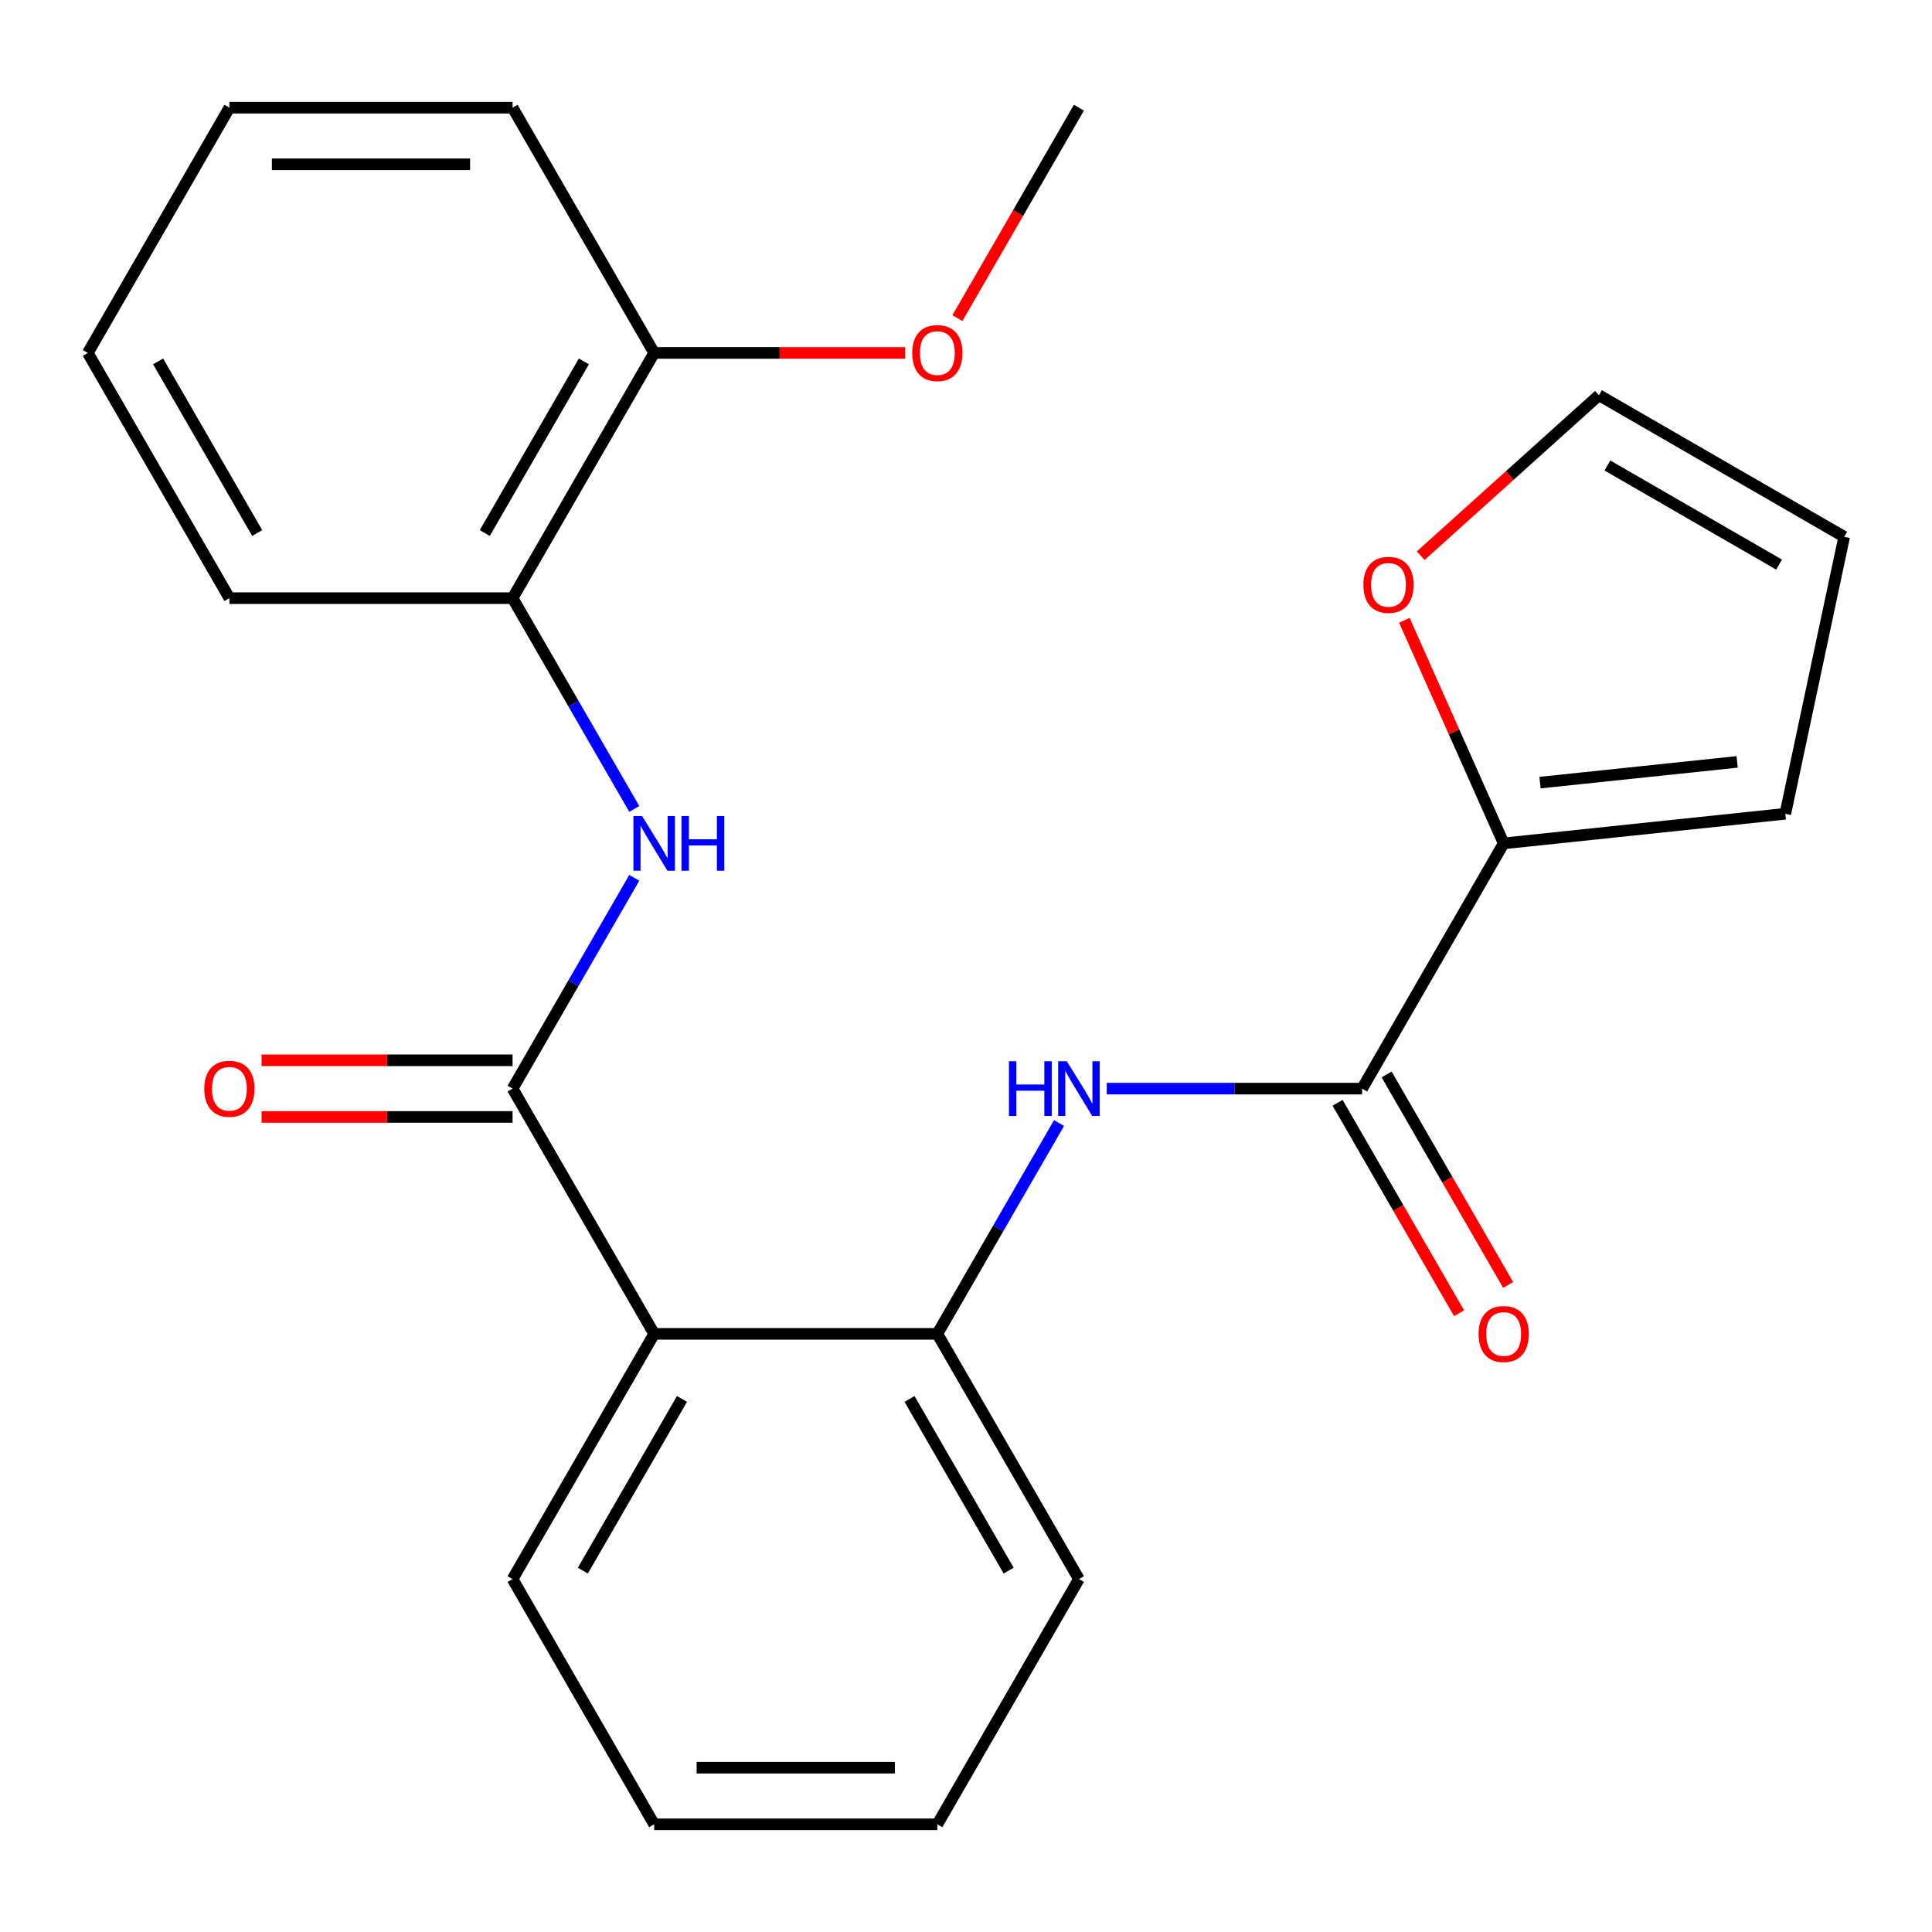 <?xml version='1.0' encoding='iso-8859-1'?>
<svg version='1.1' baseProfile='full'
              xmlns='http://www.w3.org/2000/svg'
                      xmlns:rdkit='http://www.rdkit.org/xml'
                      xmlns:xlink='http://www.w3.org/1999/xlink'
                  xml:space='preserve'
width='1000px' height='1000px' viewBox='0 0 1000 1000'>
<!-- END OF HEADER -->
<rect style='opacity:1.0;fill:#FFFFFF;stroke:none' width='1000' height='1000' x='0' y='0'> </rect>
<path class='bond-0' d='M 265.31,563.467 L 338.595,690.4' style='fill:none;fill-rule:evenodd;stroke:#000000;stroke-width:6px;stroke-linecap:butt;stroke-linejoin:miter;stroke-opacity:1' />
<path class='bond-3' d='M 265.31,563.467 L 296.807,508.912' style='fill:none;fill-rule:evenodd;stroke:#000000;stroke-width:6px;stroke-linecap:butt;stroke-linejoin:miter;stroke-opacity:1' />
<path class='bond-3' d='M 296.807,508.912 L 328.304,454.358' style='fill:none;fill-rule:evenodd;stroke:#0000FF;stroke-width:6px;stroke-linecap:butt;stroke-linejoin:miter;stroke-opacity:1' />
<path class='bond-8' d='M 265.31,548.81 L 200.357,548.81' style='fill:none;fill-rule:evenodd;stroke:#000000;stroke-width:6px;stroke-linecap:butt;stroke-linejoin:miter;stroke-opacity:1' />
<path class='bond-8' d='M 200.357,548.81 L 135.404,548.81' style='fill:none;fill-rule:evenodd;stroke:#FF0000;stroke-width:6px;stroke-linecap:butt;stroke-linejoin:miter;stroke-opacity:1' />
<path class='bond-8' d='M 265.31,578.124 L 200.357,578.124' style='fill:none;fill-rule:evenodd;stroke:#000000;stroke-width:6px;stroke-linecap:butt;stroke-linejoin:miter;stroke-opacity:1' />
<path class='bond-8' d='M 200.357,578.124 L 135.404,578.124' style='fill:none;fill-rule:evenodd;stroke:#FF0000;stroke-width:6px;stroke-linecap:butt;stroke-linejoin:miter;stroke-opacity:1' />
<path class='bond-4' d='M 338.595,690.4 L 485.165,690.4' style='fill:none;fill-rule:evenodd;stroke:#000000;stroke-width:6px;stroke-linecap:butt;stroke-linejoin:miter;stroke-opacity:1' />
<path class='bond-14' d='M 338.595,690.4 L 265.31,817.333' style='fill:none;fill-rule:evenodd;stroke:#000000;stroke-width:6px;stroke-linecap:butt;stroke-linejoin:miter;stroke-opacity:1' />
<path class='bond-14' d='M 352.989,724.097 L 301.689,812.95' style='fill:none;fill-rule:evenodd;stroke:#000000;stroke-width:6px;stroke-linecap:butt;stroke-linejoin:miter;stroke-opacity:1' />
<path class='bond-1' d='M 705.02,563.467 L 638.937,563.467' style='fill:none;fill-rule:evenodd;stroke:#000000;stroke-width:6px;stroke-linecap:butt;stroke-linejoin:miter;stroke-opacity:1' />
<path class='bond-1' d='M 638.937,563.467 L 572.854,563.467' style='fill:none;fill-rule:evenodd;stroke:#0000FF;stroke-width:6px;stroke-linecap:butt;stroke-linejoin:miter;stroke-opacity:1' />
<path class='bond-5' d='M 705.02,563.467 L 778.305,436.533' style='fill:none;fill-rule:evenodd;stroke:#000000;stroke-width:6px;stroke-linecap:butt;stroke-linejoin:miter;stroke-opacity:1' />
<path class='bond-9' d='M 692.326,570.795 L 723.777,625.27' style='fill:none;fill-rule:evenodd;stroke:#000000;stroke-width:6px;stroke-linecap:butt;stroke-linejoin:miter;stroke-opacity:1' />
<path class='bond-9' d='M 723.777,625.27 L 755.228,679.744' style='fill:none;fill-rule:evenodd;stroke:#FF0000;stroke-width:6px;stroke-linecap:butt;stroke-linejoin:miter;stroke-opacity:1' />
<path class='bond-9' d='M 717.713,556.138 L 749.164,610.613' style='fill:none;fill-rule:evenodd;stroke:#000000;stroke-width:6px;stroke-linecap:butt;stroke-linejoin:miter;stroke-opacity:1' />
<path class='bond-9' d='M 749.164,610.613 L 780.615,665.087' style='fill:none;fill-rule:evenodd;stroke:#FF0000;stroke-width:6px;stroke-linecap:butt;stroke-linejoin:miter;stroke-opacity:1' />
<path class='bond-2' d='M 548.159,581.291 L 516.662,635.846' style='fill:none;fill-rule:evenodd;stroke:#0000FF;stroke-width:6px;stroke-linecap:butt;stroke-linejoin:miter;stroke-opacity:1' />
<path class='bond-2' d='M 516.662,635.846 L 485.165,690.4' style='fill:none;fill-rule:evenodd;stroke:#000000;stroke-width:6px;stroke-linecap:butt;stroke-linejoin:miter;stroke-opacity:1' />
<path class='bond-6' d='M 328.304,418.709 L 296.807,364.154' style='fill:none;fill-rule:evenodd;stroke:#0000FF;stroke-width:6px;stroke-linecap:butt;stroke-linejoin:miter;stroke-opacity:1' />
<path class='bond-6' d='M 296.807,364.154 L 265.31,309.6' style='fill:none;fill-rule:evenodd;stroke:#000000;stroke-width:6px;stroke-linecap:butt;stroke-linejoin:miter;stroke-opacity:1' />
<path class='bond-16' d='M 485.165,690.4 L 558.45,817.333' style='fill:none;fill-rule:evenodd;stroke:#000000;stroke-width:6px;stroke-linecap:butt;stroke-linejoin:miter;stroke-opacity:1' />
<path class='bond-16' d='M 470.771,724.097 L 522.07,812.95' style='fill:none;fill-rule:evenodd;stroke:#000000;stroke-width:6px;stroke-linecap:butt;stroke-linejoin:miter;stroke-opacity:1' />
<path class='bond-7' d='M 778.305,436.533 L 752.599,378.796' style='fill:none;fill-rule:evenodd;stroke:#000000;stroke-width:6px;stroke-linecap:butt;stroke-linejoin:miter;stroke-opacity:1' />
<path class='bond-7' d='M 752.599,378.796 L 726.892,321.059' style='fill:none;fill-rule:evenodd;stroke:#FF0000;stroke-width:6px;stroke-linecap:butt;stroke-linejoin:miter;stroke-opacity:1' />
<path class='bond-10' d='M 778.305,436.533 L 924.072,421.213' style='fill:none;fill-rule:evenodd;stroke:#000000;stroke-width:6px;stroke-linecap:butt;stroke-linejoin:miter;stroke-opacity:1' />
<path class='bond-10' d='M 797.106,405.082 L 899.143,394.357' style='fill:none;fill-rule:evenodd;stroke:#000000;stroke-width:6px;stroke-linecap:butt;stroke-linejoin:miter;stroke-opacity:1' />
<path class='bond-12' d='M 265.31,309.6 L 338.595,182.667' style='fill:none;fill-rule:evenodd;stroke:#000000;stroke-width:6px;stroke-linecap:butt;stroke-linejoin:miter;stroke-opacity:1' />
<path class='bond-12' d='M 250.916,275.903 L 302.215,187.05' style='fill:none;fill-rule:evenodd;stroke:#000000;stroke-width:6px;stroke-linecap:butt;stroke-linejoin:miter;stroke-opacity:1' />
<path class='bond-17' d='M 265.31,309.6 L 118.74,309.6' style='fill:none;fill-rule:evenodd;stroke:#000000;stroke-width:6px;stroke-linecap:butt;stroke-linejoin:miter;stroke-opacity:1' />
<path class='bond-11' d='M 735.354,287.63 L 781.483,246.095' style='fill:none;fill-rule:evenodd;stroke:#FF0000;stroke-width:6px;stroke-linecap:butt;stroke-linejoin:miter;stroke-opacity:1' />
<path class='bond-11' d='M 781.483,246.095 L 827.612,204.56' style='fill:none;fill-rule:evenodd;stroke:#000000;stroke-width:6px;stroke-linecap:butt;stroke-linejoin:miter;stroke-opacity:1' />
<path class='bond-13' d='M 924.072,421.213 L 954.545,277.845' style='fill:none;fill-rule:evenodd;stroke:#000000;stroke-width:6px;stroke-linecap:butt;stroke-linejoin:miter;stroke-opacity:1' />
<path class='bond-26' d='M 827.612,204.56 L 954.545,277.845' style='fill:none;fill-rule:evenodd;stroke:#000000;stroke-width:6px;stroke-linecap:butt;stroke-linejoin:miter;stroke-opacity:1' />
<path class='bond-26' d='M 831.995,240.94 L 920.848,292.239' style='fill:none;fill-rule:evenodd;stroke:#000000;stroke-width:6px;stroke-linecap:butt;stroke-linejoin:miter;stroke-opacity:1' />
<path class='bond-15' d='M 338.595,182.667 L 403.548,182.667' style='fill:none;fill-rule:evenodd;stroke:#000000;stroke-width:6px;stroke-linecap:butt;stroke-linejoin:miter;stroke-opacity:1' />
<path class='bond-15' d='M 403.548,182.667 L 468.5,182.667' style='fill:none;fill-rule:evenodd;stroke:#FF0000;stroke-width:6px;stroke-linecap:butt;stroke-linejoin:miter;stroke-opacity:1' />
<path class='bond-18' d='M 338.595,182.667 L 265.31,55.733' style='fill:none;fill-rule:evenodd;stroke:#000000;stroke-width:6px;stroke-linecap:butt;stroke-linejoin:miter;stroke-opacity:1' />
<path class='bond-20' d='M 265.31,817.333 L 338.595,944.267' style='fill:none;fill-rule:evenodd;stroke:#000000;stroke-width:6px;stroke-linecap:butt;stroke-linejoin:miter;stroke-opacity:1' />
<path class='bond-19' d='M 495.548,164.682 L 526.999,110.208' style='fill:none;fill-rule:evenodd;stroke:#FF0000;stroke-width:6px;stroke-linecap:butt;stroke-linejoin:miter;stroke-opacity:1' />
<path class='bond-19' d='M 526.999,110.208 L 558.45,55.733' style='fill:none;fill-rule:evenodd;stroke:#000000;stroke-width:6px;stroke-linecap:butt;stroke-linejoin:miter;stroke-opacity:1' />
<path class='bond-24' d='M 558.45,817.333 L 485.165,944.267' style='fill:none;fill-rule:evenodd;stroke:#000000;stroke-width:6px;stroke-linecap:butt;stroke-linejoin:miter;stroke-opacity:1' />
<path class='bond-22' d='M 118.74,309.6 L 45.455,182.667' style='fill:none;fill-rule:evenodd;stroke:#000000;stroke-width:6px;stroke-linecap:butt;stroke-linejoin:miter;stroke-opacity:1' />
<path class='bond-22' d='M 133.133,275.903 L 81.834,187.05' style='fill:none;fill-rule:evenodd;stroke:#000000;stroke-width:6px;stroke-linecap:butt;stroke-linejoin:miter;stroke-opacity:1' />
<path class='bond-25' d='M 265.31,55.733 L 118.74,55.733' style='fill:none;fill-rule:evenodd;stroke:#000000;stroke-width:6px;stroke-linecap:butt;stroke-linejoin:miter;stroke-opacity:1' />
<path class='bond-25' d='M 243.324,85.047 L 140.725,85.047' style='fill:none;fill-rule:evenodd;stroke:#000000;stroke-width:6px;stroke-linecap:butt;stroke-linejoin:miter;stroke-opacity:1' />
<path class='bond-21' d='M 338.595,944.267 L 485.165,944.267' style='fill:none;fill-rule:evenodd;stroke:#000000;stroke-width:6px;stroke-linecap:butt;stroke-linejoin:miter;stroke-opacity:1' />
<path class='bond-21' d='M 360.58,914.953 L 463.179,914.953' style='fill:none;fill-rule:evenodd;stroke:#000000;stroke-width:6px;stroke-linecap:butt;stroke-linejoin:miter;stroke-opacity:1' />
<path class='bond-23' d='M 45.455,182.667 L 118.74,55.733' style='fill:none;fill-rule:evenodd;stroke:#000000;stroke-width:6px;stroke-linecap:butt;stroke-linejoin:miter;stroke-opacity:1' />
<path  class='atom-3' d='M 522.23 549.307
L 526.07 549.307
L 526.07 561.347
L 540.55 561.347
L 540.55 549.307
L 544.39 549.307
L 544.39 577.627
L 540.55 577.627
L 540.55 564.547
L 526.07 564.547
L 526.07 577.627
L 522.23 577.627
L 522.23 549.307
' fill='#0000FF'/>
<path  class='atom-3' d='M 552.19 549.307
L 561.47 564.307
Q 562.39 565.787, 563.87 568.467
Q 565.35 571.147, 565.43 571.307
L 565.43 549.307
L 569.19 549.307
L 569.19 577.627
L 565.31 577.627
L 555.35 561.227
Q 554.19 559.307, 552.95 557.107
Q 551.75 554.907, 551.39 554.227
L 551.39 577.627
L 547.71 577.627
L 547.71 549.307
L 552.19 549.307
' fill='#0000FF'/>
<path  class='atom-4' d='M 332.335 422.373
L 341.615 437.373
Q 342.535 438.853, 344.015 441.533
Q 345.495 444.213, 345.575 444.373
L 345.575 422.373
L 349.335 422.373
L 349.335 450.693
L 345.455 450.693
L 335.495 434.293
Q 334.335 432.373, 333.095 430.173
Q 331.895 427.973, 331.535 427.293
L 331.535 450.693
L 327.855 450.693
L 327.855 422.373
L 332.335 422.373
' fill='#0000FF'/>
<path  class='atom-4' d='M 352.735 422.373
L 356.575 422.373
L 356.575 434.413
L 371.055 434.413
L 371.055 422.373
L 374.895 422.373
L 374.895 450.693
L 371.055 450.693
L 371.055 437.613
L 356.575 437.613
L 356.575 450.693
L 352.735 450.693
L 352.735 422.373
' fill='#0000FF'/>
<path  class='atom-8' d='M 705.689 302.715
Q 705.689 295.915, 709.049 292.115
Q 712.409 288.315, 718.689 288.315
Q 724.969 288.315, 728.329 292.115
Q 731.689 295.915, 731.689 302.715
Q 731.689 309.595, 728.289 313.515
Q 724.889 317.395, 718.689 317.395
Q 712.449 317.395, 709.049 313.515
Q 705.689 309.635, 705.689 302.715
M 718.689 314.195
Q 723.009 314.195, 725.329 311.315
Q 727.689 308.395, 727.689 302.715
Q 727.689 297.155, 725.329 294.355
Q 723.009 291.515, 718.689 291.515
Q 714.369 291.515, 712.009 294.315
Q 709.689 297.115, 709.689 302.715
Q 709.689 308.435, 712.009 311.315
Q 714.369 314.195, 718.689 314.195
' fill='#FF0000'/>
<path  class='atom-9' d='M 105.74 563.547
Q 105.74 556.747, 109.1 552.947
Q 112.46 549.147, 118.74 549.147
Q 125.02 549.147, 128.38 552.947
Q 131.74 556.747, 131.74 563.547
Q 131.74 570.427, 128.34 574.347
Q 124.94 578.227, 118.74 578.227
Q 112.5 578.227, 109.1 574.347
Q 105.74 570.467, 105.74 563.547
M 118.74 575.027
Q 123.06 575.027, 125.38 572.147
Q 127.74 569.227, 127.74 563.547
Q 127.74 557.987, 125.38 555.187
Q 123.06 552.347, 118.74 552.347
Q 114.42 552.347, 112.06 555.147
Q 109.74 557.947, 109.74 563.547
Q 109.74 569.267, 112.06 572.147
Q 114.42 575.027, 118.74 575.027
' fill='#FF0000'/>
<path  class='atom-10' d='M 765.305 690.48
Q 765.305 683.68, 768.665 679.88
Q 772.025 676.08, 778.305 676.08
Q 784.585 676.08, 787.945 679.88
Q 791.305 683.68, 791.305 690.48
Q 791.305 697.36, 787.905 701.28
Q 784.505 705.16, 778.305 705.16
Q 772.065 705.16, 768.665 701.28
Q 765.305 697.4, 765.305 690.48
M 778.305 701.96
Q 782.625 701.96, 784.945 699.08
Q 787.305 696.16, 787.305 690.48
Q 787.305 684.92, 784.945 682.12
Q 782.625 679.28, 778.305 679.28
Q 773.985 679.28, 771.625 682.08
Q 769.305 684.88, 769.305 690.48
Q 769.305 696.2, 771.625 699.08
Q 773.985 701.96, 778.305 701.96
' fill='#FF0000'/>
<path  class='atom-16' d='M 472.165 182.747
Q 472.165 175.947, 475.525 172.147
Q 478.885 168.347, 485.165 168.347
Q 491.445 168.347, 494.805 172.147
Q 498.165 175.947, 498.165 182.747
Q 498.165 189.627, 494.765 193.547
Q 491.365 197.427, 485.165 197.427
Q 478.925 197.427, 475.525 193.547
Q 472.165 189.667, 472.165 182.747
M 485.165 194.227
Q 489.485 194.227, 491.805 191.347
Q 494.165 188.427, 494.165 182.747
Q 494.165 177.187, 491.805 174.387
Q 489.485 171.547, 485.165 171.547
Q 480.845 171.547, 478.485 174.347
Q 476.165 177.147, 476.165 182.747
Q 476.165 188.467, 478.485 191.347
Q 480.845 194.227, 485.165 194.227
' fill='#FF0000'/>
</svg>
